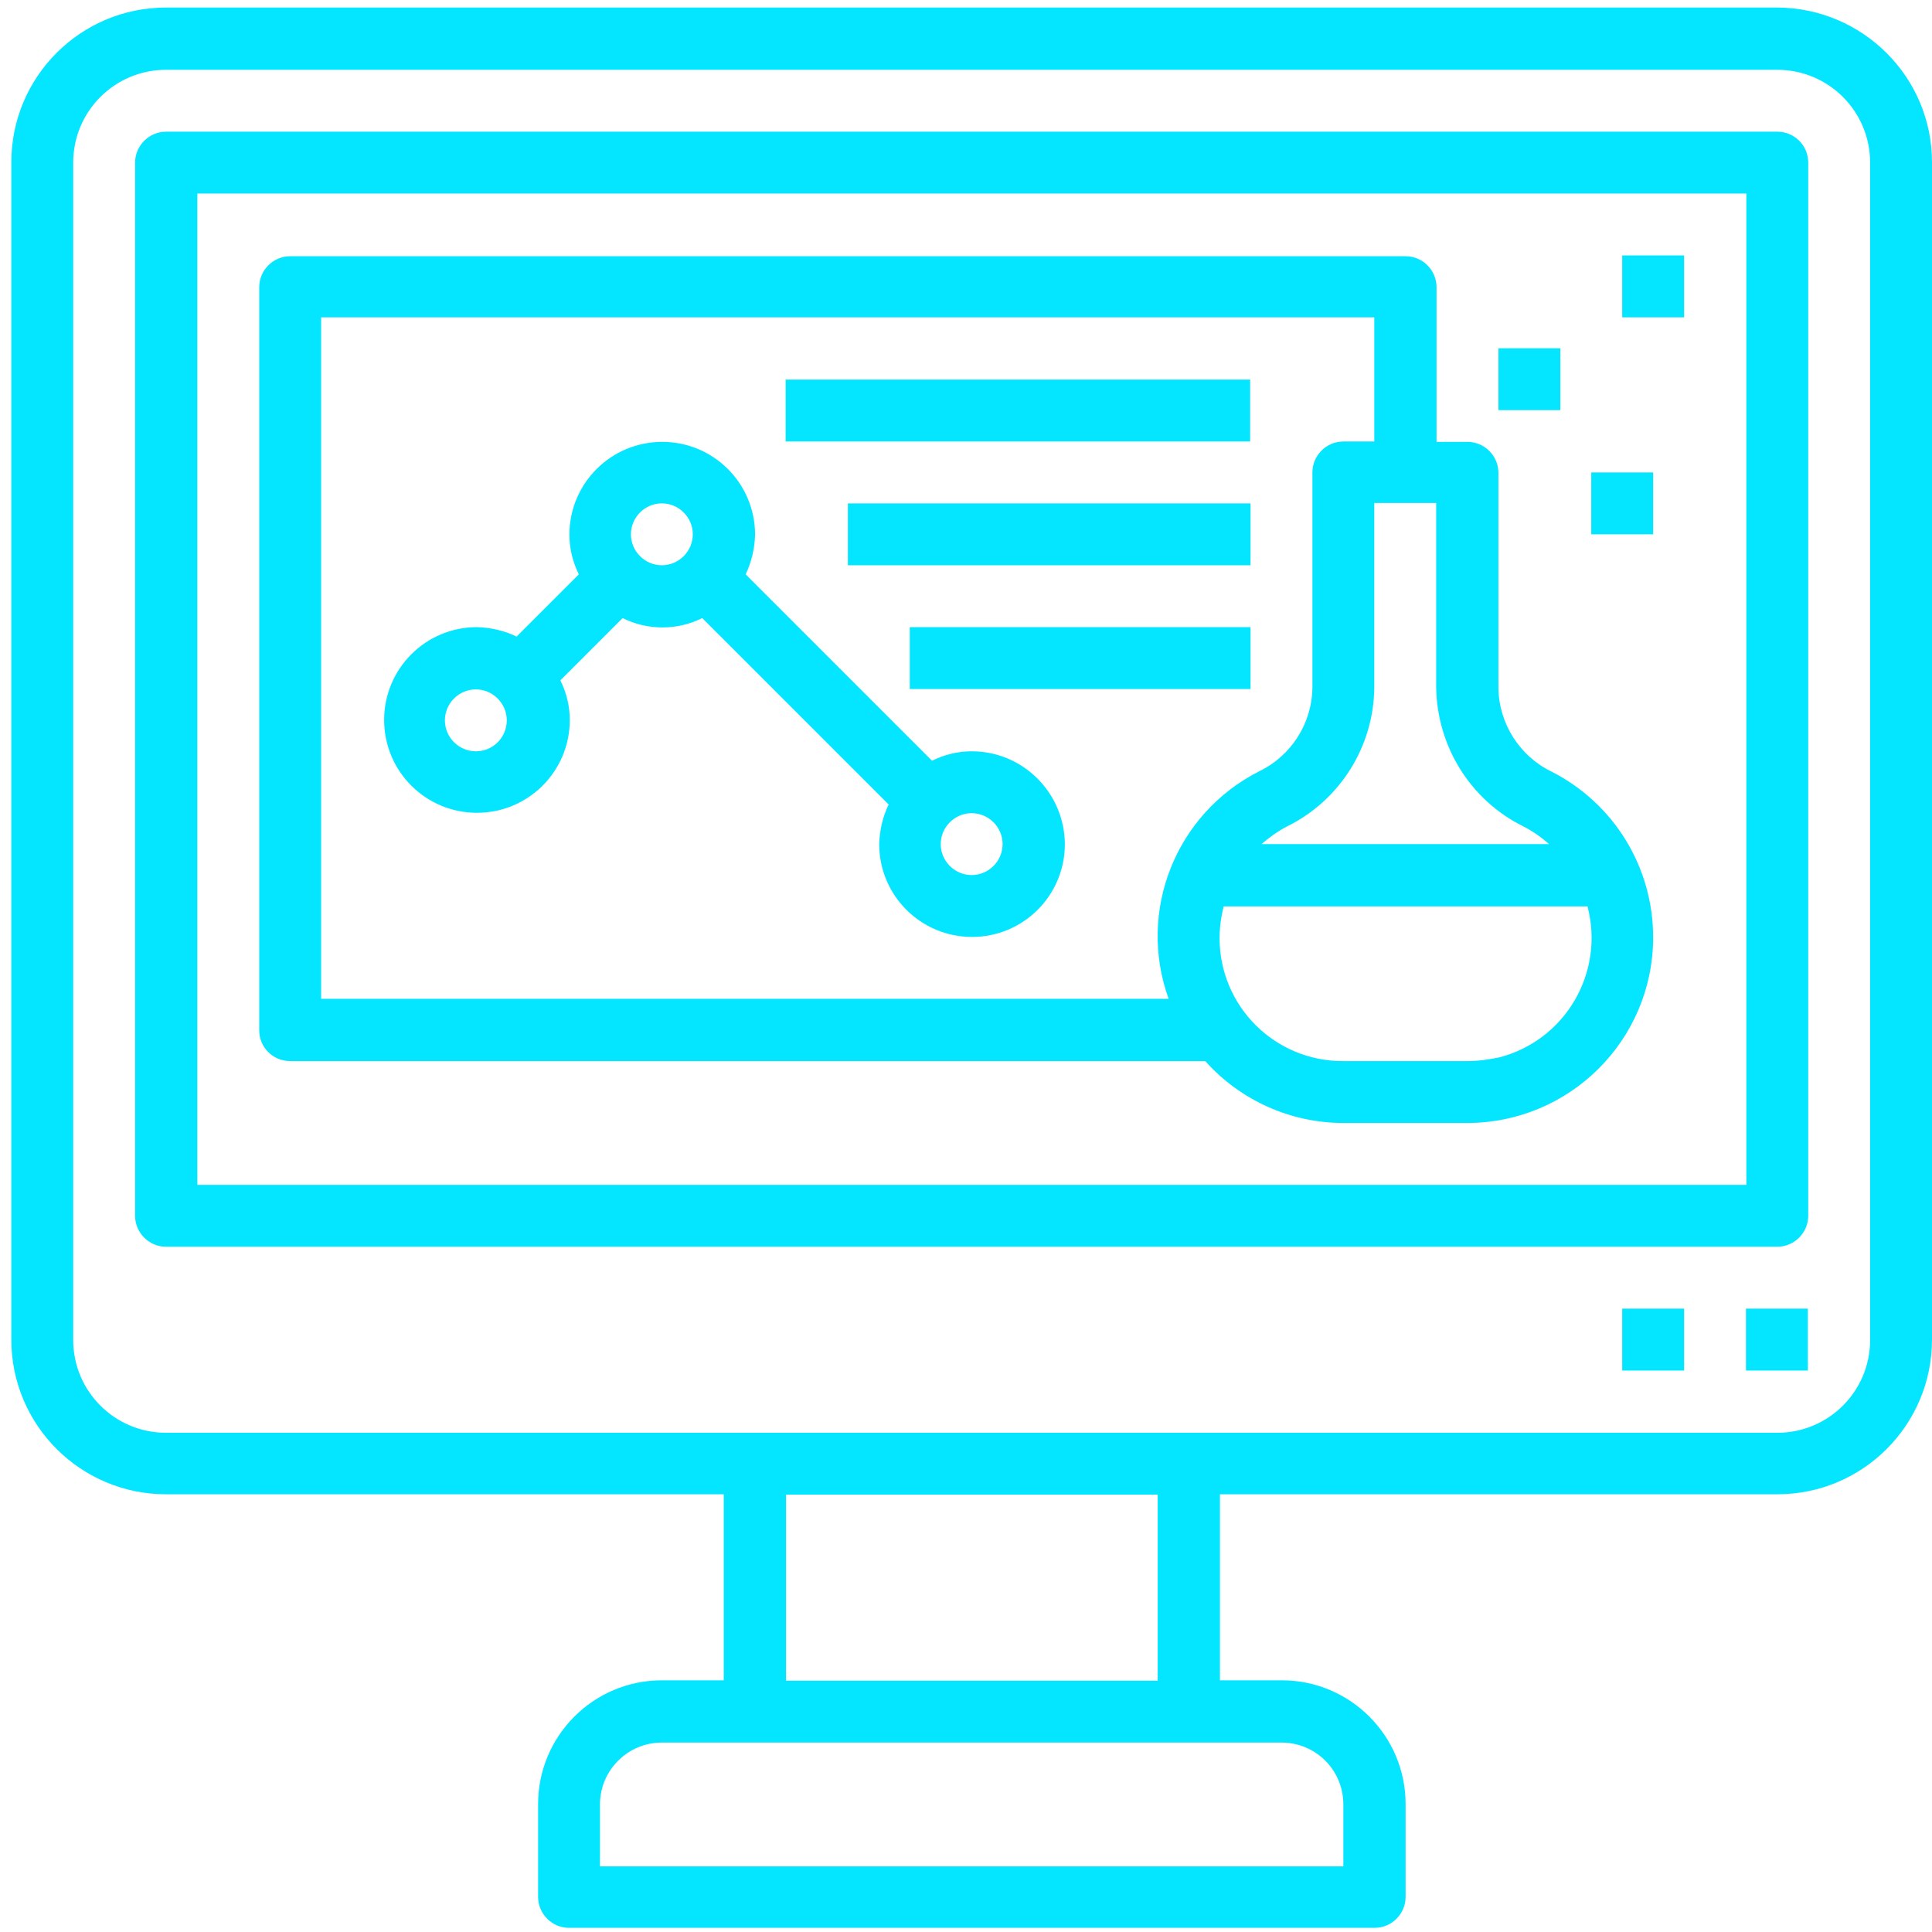<?xml version="1.0" encoding="utf-8"?>
<!-- Generator: Adobe Illustrator 27.0.1, SVG Export Plug-In . SVG Version: 6.00 Build 0)  -->
<svg version="1.1" id="Layer_1" xmlns="http://www.w3.org/2000/svg" xmlns:xlink="http://www.w3.org/1999/xlink" x="0px" y="0px"
	 viewBox="0 0 512 512" style="enable-background:new 0 0 512 512;" xml:space="preserve">
<style type="text/css">
	.st0{fill:#04E6FF;}
</style>
<g>
	<path class="st0" d="M471,2H44c-22.7,0-41,18.4-41,41v312c0,22.7,18.4,41,41,41h147.8v49.3h-16.4c-18.1,0-32.8,14.7-32.8,32.8v24.6
		c0,4.5,3.7,8.2,8.2,8.2h213.5c4.5,0,8.2-3.7,8.2-8.2v-24.6c0-18.1-14.7-32.8-32.8-32.8h-16.4v-49.3H471c22.7,0,41-18.4,41-41v-312
		C512,20.4,493.6,2.1,471,2z M356,478.2v16.4H159v-16.4c0-9.1,7.4-16.4,16.4-16.4h164.2C348.7,461.8,356,469.1,356,478.2z
		 M306.8,445.4h-98.5v-49.3h98.5V445.4z M495.6,355.1c0,13.6-11,24.6-24.6,24.6H44c-13.6,0-24.6-11-24.6-24.6v-312
		c0-13.6,11-24.6,24.6-24.6H471c13.6,0,24.6,11,24.6,24.6V355.1z"/>
	<path class="st0" d="M471,34.9H44c-4.5,0-8.2,3.7-8.2,8.2v279.1c0,4.5,3.7,8.2,8.2,8.2H471c4.5,0,8.2-3.7,8.2-8.2V43.1
		C479.2,38.5,475.5,34.9,471,34.9z M462.7,314H52.3V51.3h410.5V314z M462.7,346.8h16.4v16.4h-16.4V346.8z M429.9,346.8h16.4v16.4
		h-16.4V346.8z"/>
	<path class="st0" d="M76.9,281.2h242.5c9.3,10.4,22.6,16.4,36.6,16.4h32.8c27.2,0,49.3-22,49.3-49.2c0-18.6-10.4-35.5-26.9-43.9
		c-8.5-4.1-14-12.8-14.1-22.2v-57c0-4.5-3.7-8.2-8.2-8.2h-8.2v-41c0-4.5-3.7-8.2-8.2-8.2H76.9c-4.5,0-8.2,3.7-8.2,8.2v197
		C68.7,277.5,72.3,281.2,76.9,281.2z M388.9,281.2H356c-18.1,0.1-32.8-14.5-32.8-32.6c0-2.8,0.4-5.7,1.1-8.4h96.4
		c4.6,17.5-5.8,35.4-23.3,40C394.5,280.8,391.7,281.2,388.9,281.2z M403.7,219c2.5,1.3,4.7,2.8,6.8,4.7h-76.2
		c2.1-1.8,4.3-3.4,6.8-4.7c14-6.9,23-21.2,23.1-36.9v-48.8h16.4v48.8C380.8,197.8,389.7,212.1,403.7,219z M85.1,84.1h279.1V117H356
		c-4.5,0-8.2,3.7-8.2,8.2v57c-0.1,9.5-5.6,18.1-14.1,22.2c-22.1,11.2-32.4,37-24,60.3H85.1V84.1z M397.1,92.3h16.4v16.4h-16.4V92.3z
		 M429.9,67.7h16.4v16.4h-16.4V67.7z M421.7,125.2h16.4v16.4h-16.4V125.2z"/>
	<path class="st0" d="M257.5,199.1c-3.7,0-7.3,0.9-10.5,2.5l-49.4-49.4c1.6-3.3,2.4-6.9,2.5-10.5c0-13.6-11-24.6-24.6-24.6
		c-13.6,0-24.6,11-24.6,24.6c0,3.7,0.9,7.3,2.5,10.5l-16.5,16.5c-3.3-1.6-6.9-2.4-10.5-2.5c-13.6,0-24.6,11-24.6,24.6
		c0,13.6,11,24.6,24.6,24.6s24.6-11,24.6-24.6c0-3.7-0.9-7.3-2.5-10.5l16.5-16.5c6.6,3.3,14.5,3.3,21.1,0l49.4,49.4
		c-1.6,3.3-2.4,6.9-2.5,10.5c0,13.6,11,24.6,24.6,24.6c13.6,0,24.6-11,24.6-24.6C282.1,210.1,271.1,199.1,257.5,199.1z M126.1,199.1
		c-4.5,0-8.2-3.7-8.2-8.2s3.7-8.2,8.2-8.2c4.5,0,8.2,3.7,8.2,8.2S130.7,199.1,126.1,199.1z M167.2,141.6c0-4.5,3.7-8.2,8.2-8.2
		c4.5,0,8.2,3.7,8.2,8.2s-3.7,8.2-8.2,8.2C170.9,149.8,167.2,146.1,167.2,141.6z M257.5,231.9c-4.5,0-8.2-3.7-8.2-8.2
		c0-4.5,3.7-8.2,8.2-8.2c4.5,0,8.2,3.7,8.2,8.2C265.7,228.2,262,231.9,257.5,231.9z M208.2,100.6h123.1V117H208.2V100.6z
		 M224.7,133.4h106.7v16.4H224.7V133.4z"/>
	<path class="st0" d="M241.1,166.2h90.3v16.4h-90.3V166.2z"/>
</g>
</svg>
